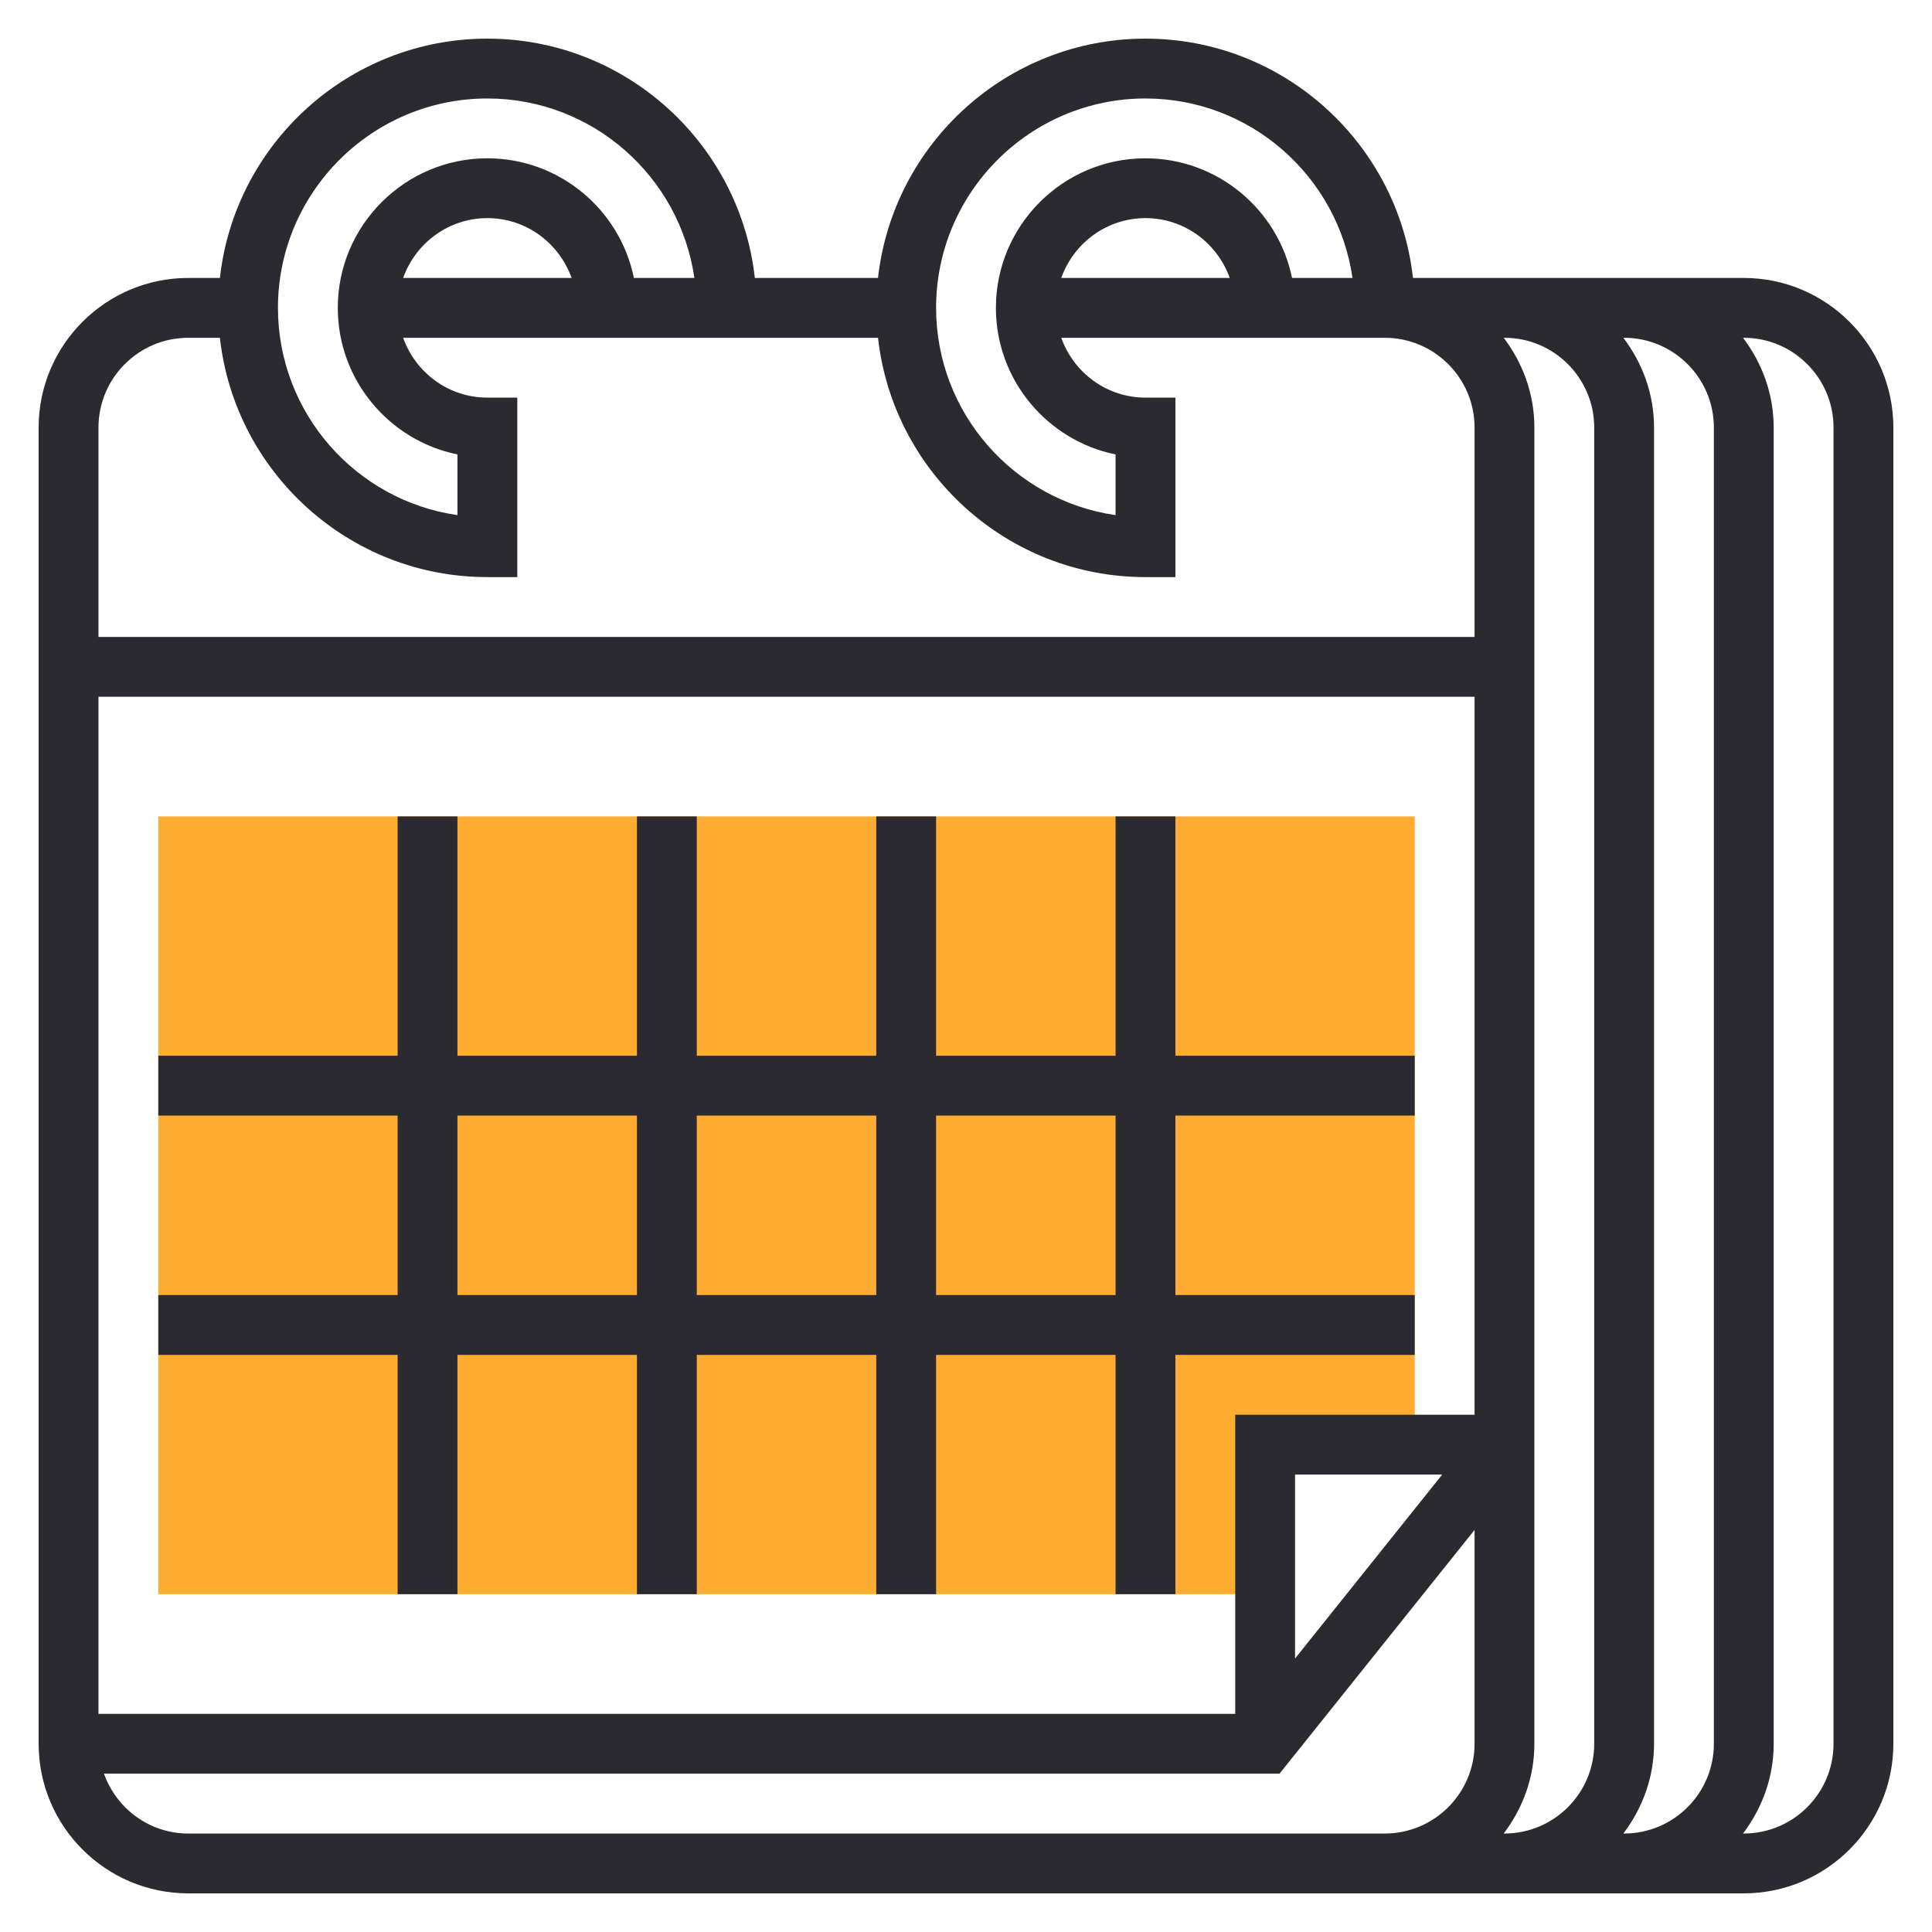 <?xml version="1.0" encoding="UTF-8"?> <svg xmlns="http://www.w3.org/2000/svg" width="100" height="100" viewBox="0 0 100 100" fill="none"> <path d="M65.484 74.774H73.226V42.258H8.194V82.516H65.484V74.774Z" fill="#FFAC32"></path> <path d="M8.194 67.032V70.129H20.581V82.516H23.677V70.129H32.968V82.516H36.065V70.129H45.355V82.516H48.452V70.129H57.742V82.516H60.839V70.129H73.226V67.032H60.839V57.742H73.226V54.645H60.839V42.258H57.742V54.645H48.452V42.258H45.355V54.645H36.065V42.258H32.968V54.645H23.677V42.258H20.581V54.645H8.194V57.742H20.581V67.032H8.194ZM57.742 57.742V67.032H48.452V57.742H57.742ZM45.355 57.742V67.032H36.065V57.742H45.355ZM23.677 57.742H32.968V67.032H23.677V57.742Z" fill="#2B2A31"></path> <path d="M90.258 14.387H84.064H77.871H74.774H73.135C72.362 7.43 66.452 2 59.29 2C52.129 2 46.219 7.43 45.446 14.387H39.07C38.297 7.43 32.387 2 25.226 2C18.064 2 12.154 7.43 11.382 14.387H9.742C5.473 14.387 2 17.86 2 22.129V90.258C2 94.527 5.473 98 9.742 98H63.935H70.129H71.677H76.323H77.871H84.064H90.258C94.527 98 98 94.527 98 90.258V22.129C98 17.86 94.527 14.387 90.258 14.387ZM59.29 5.097C64.739 5.097 69.249 9.143 70.005 14.387H68.581H66.876C66.156 10.858 63.028 8.194 59.29 8.194C55.021 8.194 51.548 11.667 51.548 15.935C51.548 19.675 54.213 22.803 57.742 23.521V26.663C52.496 25.909 48.452 21.386 48.452 15.934C48.452 9.959 53.315 5.097 59.29 5.097ZM63.651 14.387H62.387H54.93C55.571 12.589 57.274 11.29 59.29 11.29C61.306 11.29 63.01 12.589 63.651 14.387ZM25.226 5.097C30.675 5.097 35.185 9.143 35.941 14.387H32.811C32.091 10.858 28.964 8.194 25.226 8.194C20.957 8.194 17.484 11.667 17.484 15.935C17.484 19.675 20.149 22.803 23.677 23.521V26.663C18.431 25.91 14.387 21.387 14.387 15.935C14.387 9.959 19.251 5.097 25.226 5.097ZM29.586 14.387H20.867C21.507 12.589 23.21 11.29 25.226 11.29C27.242 11.29 28.945 12.589 29.586 14.387ZM9.742 17.484H11.382C12.154 24.441 18.064 29.871 25.226 29.871H26.774V20.581H25.226C23.21 20.581 21.507 19.282 20.866 17.484H45.446C46.219 24.441 52.129 29.871 59.29 29.871H60.839V20.581H59.29C57.274 20.581 55.571 19.282 54.93 17.484H62.387H68.581H71.677C74.238 17.484 76.323 19.568 76.323 22.129V32.968H5.097V22.129C5.097 19.568 7.181 17.484 9.742 17.484ZM76.323 73.226H63.935V88.71H5.097V36.065H76.323V73.226ZM67.032 76.323H74.649L67.032 85.844V76.323ZM70.129 94.903H63.935H9.742C7.726 94.903 6.023 93.604 5.382 91.806H66.227L76.323 79.189V90.258C76.323 92.819 74.238 94.903 71.677 94.903H70.129ZM77.831 94.903C78.814 93.606 79.419 92.008 79.419 90.258V22.129C79.419 20.379 78.814 18.781 77.831 17.484H77.871C80.432 17.484 82.516 19.568 82.516 22.129V90.258C82.516 92.819 80.432 94.903 77.871 94.903H77.831ZM84.024 94.903C85.007 93.606 85.613 92.008 85.613 90.258V22.129C85.613 20.379 85.007 18.781 84.024 17.484H84.064C86.626 17.484 88.71 19.568 88.71 22.129V90.258C88.71 92.819 86.626 94.903 84.064 94.903H84.024ZM94.903 90.258C94.903 92.819 92.819 94.903 90.258 94.903H90.218C91.201 93.606 91.806 92.008 91.806 90.258V22.129C91.806 20.379 91.201 18.781 90.218 17.484H90.258C92.819 17.484 94.903 19.568 94.903 22.129V90.258Z" fill="#2B2A31"></path> </svg> 